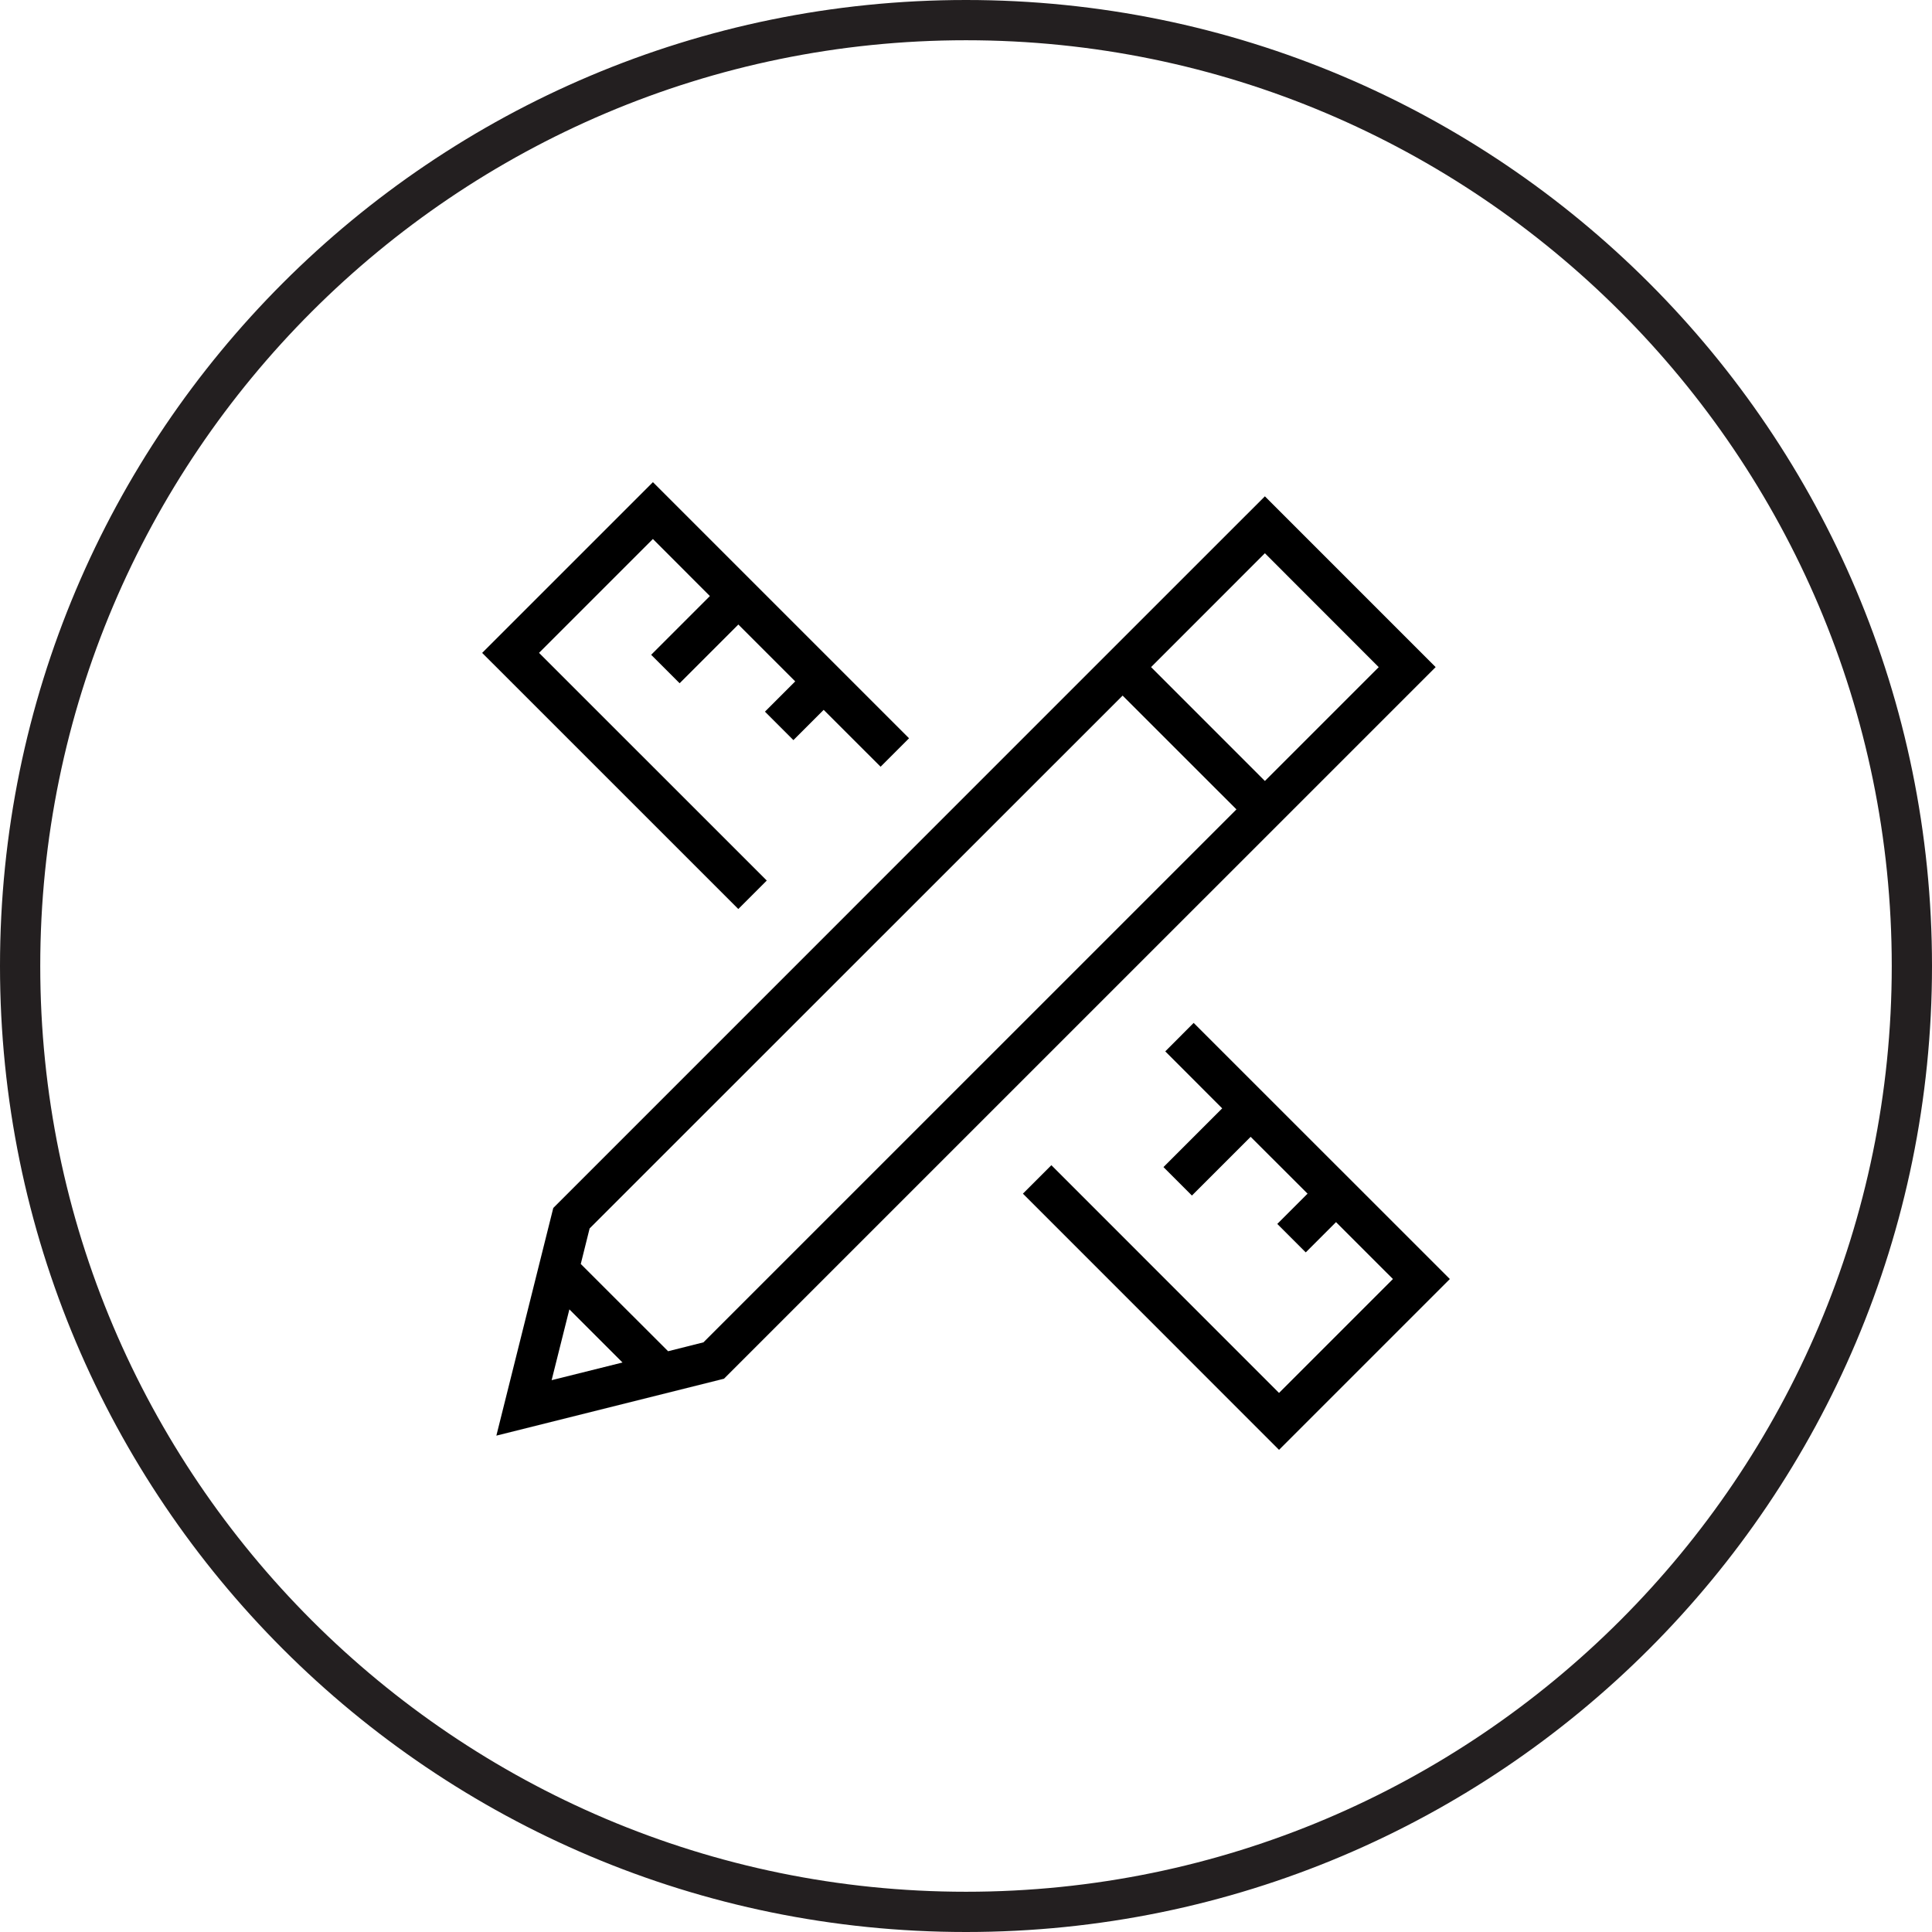 <?xml version="1.0" encoding="utf-8"?>
<!-- Generator: Adobe Illustrator 16.0.0, SVG Export Plug-In . SVG Version: 6.00 Build 0)  -->
<!DOCTYPE svg PUBLIC "-//W3C//DTD SVG 1.1//EN" "http://www.w3.org/Graphics/SVG/1.1/DTD/svg11.dtd">
<svg version="1.1" id="Layer_1" xmlns="http://www.w3.org/2000/svg" xmlns:xlink="http://www.w3.org/1999/xlink" x="0px" y="0px"
	 width="64px" height="64px" viewBox="0 0 48 48" enable-background="new 0 0 48 48" xml:space="preserve">
<g>
	<path fill="#231F20" d="M24,1c12.684,0,23,10.318,23,23c0,12.684-10.316,23-23,23C11.318,47,1,36.684,1,24C1,11.318,11.318,1,24,1
		 M24,0C10.745,0,0,10.745,0,24s10.745,24,24,24c13.256,0,24-10.745,24-24S37.256,0,24,0L24,0z"/>
</g>
<g>
	<g>
		<polygon points="19.05,21.877 13.392,16.22 16.221,13.391 17.637,14.809 16.178,16.268 16.885,16.975 18.344,15.516 
			19.757,16.929 19.005,17.681 19.712,18.388 20.464,17.636 21.878,19.049 22.585,18.342 16.222,11.979 11.979,16.221 
			18.343,22.584 		"/>
		<polygon points="29.656,25.414 28.951,26.121 30.365,27.537 28.906,28.996 29.613,29.703 31.072,28.244 32.486,29.656 
			31.734,30.408 32.441,31.115 33.193,30.363 34.607,31.777 31.777,34.607 26.121,28.949 25.414,29.656 31.777,36.021 
			36.021,31.777 		"/>
	</g>
	<path d="M31.426,12.331l-4.244,4.243L13.746,30.012l-1.414,5.656l5.655-1.414l13.439-13.438l4.242-4.242L31.426,12.331z
		 M31.426,13.745l2.828,2.83l-2.828,2.828l-2.828-2.829L31.426,13.745z M14.146,32.531l1.32,1.32l-1.761,0.439L14.146,32.531z
		 M17.477,33.35l-0.878,0.221l-2.17-2.168l0.22-0.883l13.242-13.238l2.828,2.827L17.477,33.35z"/>
</g>
</svg>
